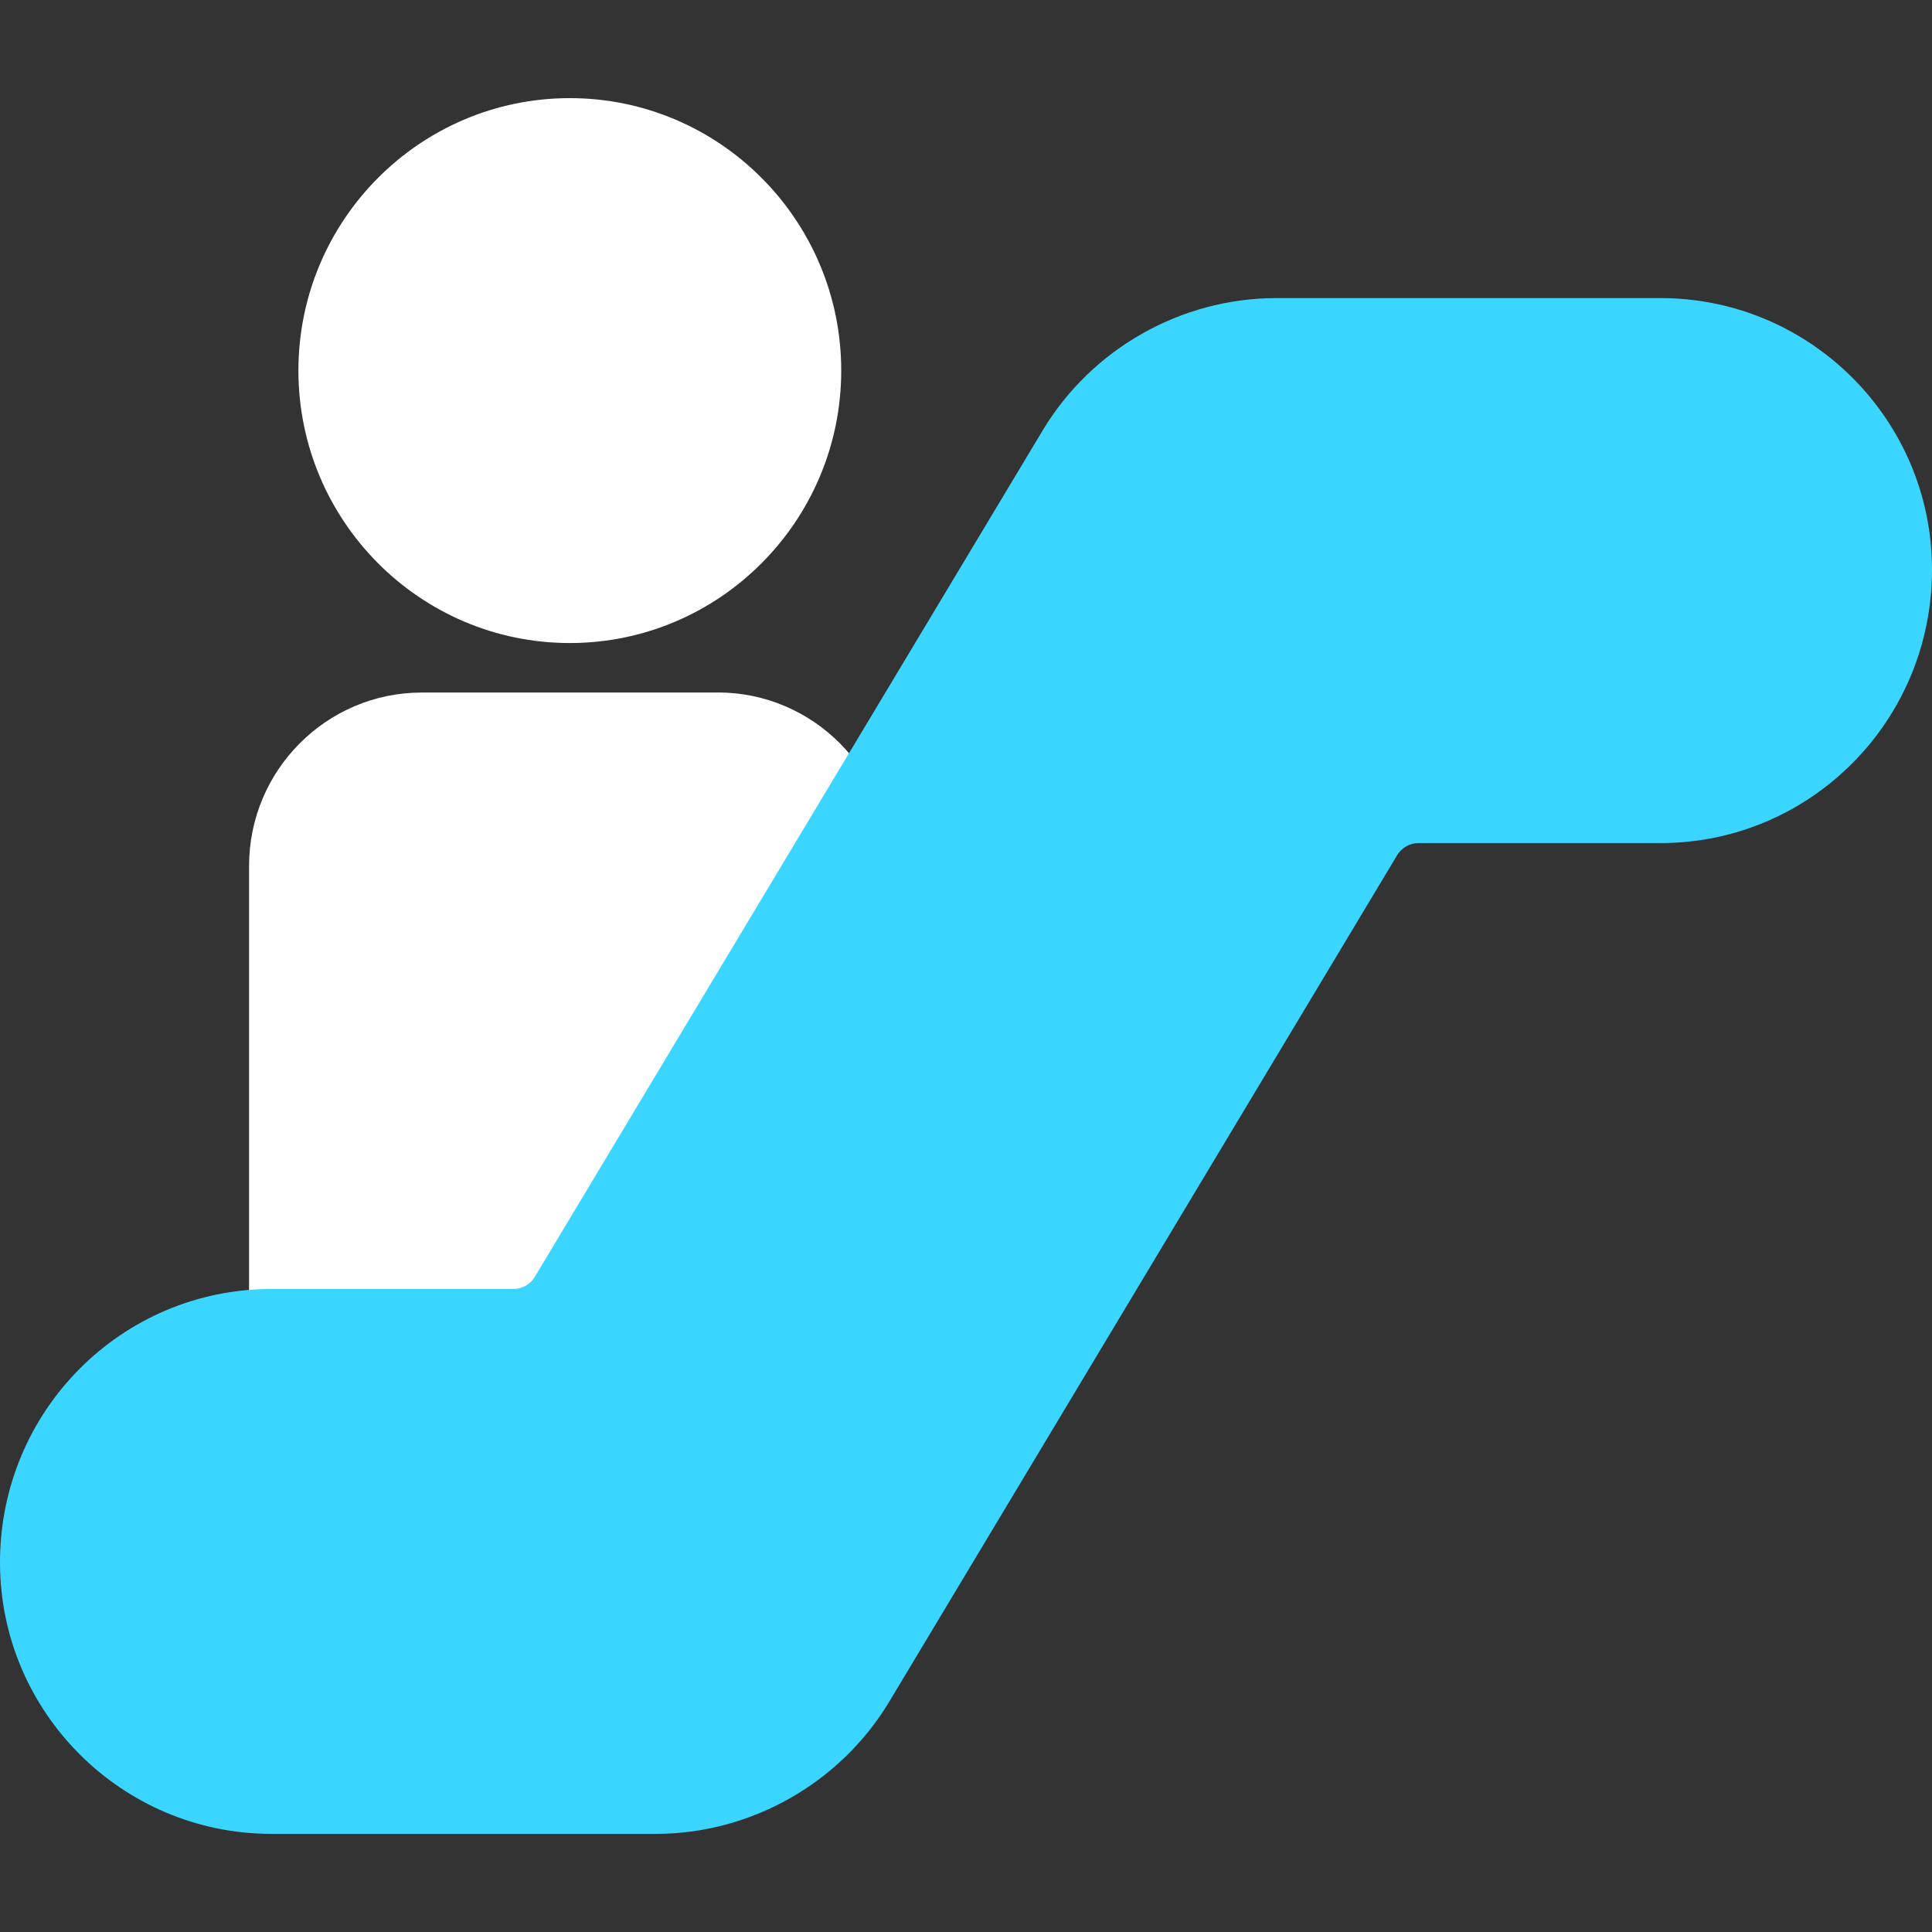 <svg width="24" height="24" viewBox="0 0 24 24" fill="none" xmlns="http://www.w3.org/2000/svg">
<rect x="0" y="0" width="24" height="24" fill="#333333" stroke="none"/>
<path d="M3.707 4.603C3.707 2.736 5.218 1.219 7.078 1.219C8.938 1.219 10.45 2.736 10.45 4.603C10.45 6.47 8.938 7.988 7.078 7.988C5.218 7.988 3.707 6.47 3.707 4.603ZM8.917 8.603H5.239C4.056 8.603 3.094 9.569 3.094 10.757V16.024C3.094 16.513 3.475 16.919 3.962 16.946L10.091 17.297C10.109 17.297 10.126 17.297 10.143 17.297C10.377 17.297 10.603 17.207 10.774 17.045C10.958 16.87 11.062 16.627 11.062 16.374V10.756C11.062 9.568 10.1 8.602 8.917 8.602V8.603Z" fill="white"/>
<path d="M20.627 3.703H15.855C14.672 3.703 13.561 4.333 12.953 5.346L6.644 15.861C6.589 15.954 6.487 16.012 6.38 16.012H3.373C1.513 16.012 0 17.524 0 19.409C0 21.268 1.513 22.781 3.373 22.781H8.145C9.328 22.781 10.439 22.151 11.047 21.138L17.356 10.623C17.411 10.531 17.513 10.473 17.62 10.473H20.627C22.487 10.473 24 8.96 24 7.076C24 5.216 22.487 3.703 20.627 3.703Z" fill="#3BD6FF"/>
</svg>
